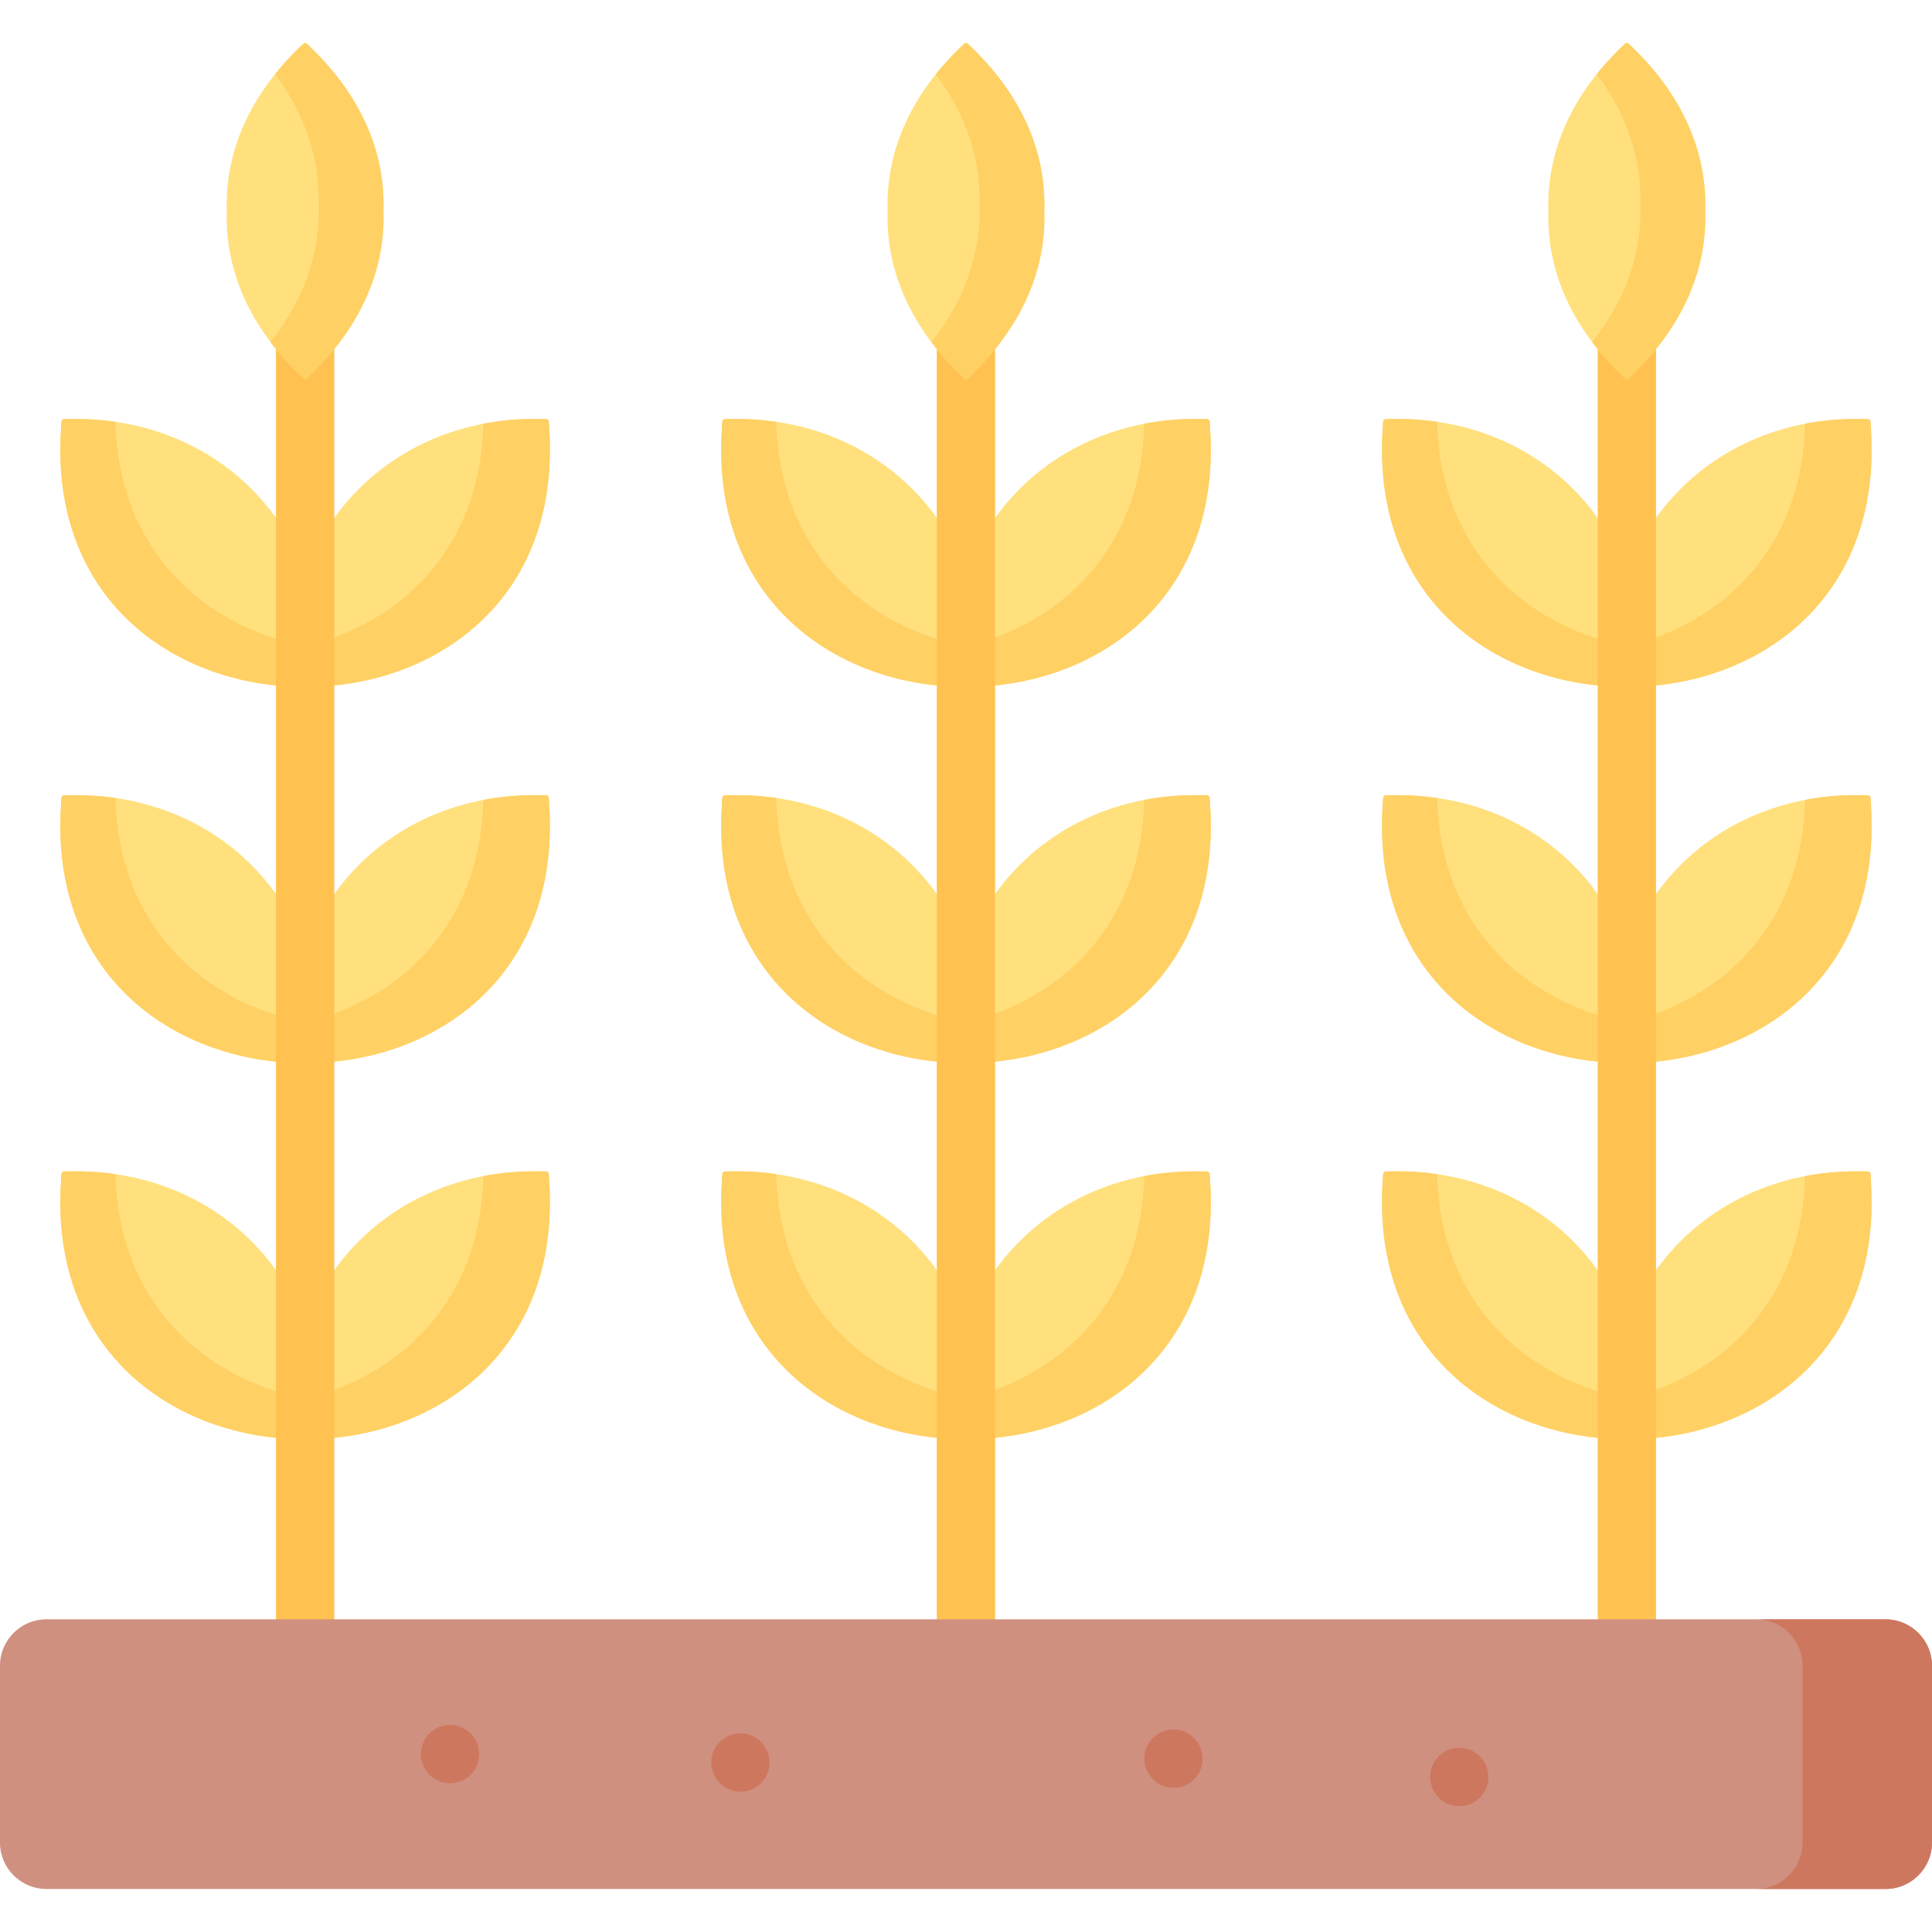 <?xml version="1.0" encoding="UTF-8"?> <svg xmlns="http://www.w3.org/2000/svg" id="Layer_1" height="512" viewBox="0 0 512 512" width="512"><g><g><path clip-rule="evenodd" d="m142.798 111.03c-29.319-.438-52.797 16.12-61.938 40.826l-5.782 15.828 5.782 14.339c33.845.117 67.69-22.603 64.683-68.364-.175-2.98.234-2.571-2.745-2.629z" fill="#ffe07d" fill-rule="evenodd"></path></g><g><path clip-rule="evenodd" d="m142.798 210.728c-29.319-.467-52.797 16.091-61.938 40.796l-7.388 17.58 7.388 12.616c33.845.088 67.69-22.603 64.683-68.364-.175-2.978.234-2.599-2.745-2.628z" fill="#ffe07d" fill-rule="evenodd"></path></g><g><path clip-rule="evenodd" d="m142.798 310.427c-29.319-.467-52.797 16.091-61.938 40.796l-10.805 14.309 10.805 15.886c33.845.088 67.69-22.603 64.683-68.364-.175-2.978.234-2.598-2.745-2.627z" fill="#ffe07d" fill-rule="evenodd"></path></g><g><path clip-rule="evenodd" d="m128.08 112.285c-.73 33.291-22.048 52.916-47.22 58.99v10.747c33.845.117 67.69-22.603 64.683-68.364-.175-2.979.234-2.57-2.745-2.628-5.11-.088-10.016.35-14.718 1.255z" fill="#ffd064" fill-rule="evenodd"></path></g><g><path clip-rule="evenodd" d="m142.798 210.728c-5.11-.088-10.016.35-14.718 1.256-.73 33.262-22.048 52.886-47.22 58.99v10.747c33.845.088 67.69-22.603 64.683-68.364-.175-2.979.234-2.6-2.745-2.629z" fill="#ffd064" fill-rule="evenodd"></path></g><g><path clip-rule="evenodd" d="m142.798 310.427c-5.11-.088-10.016.35-14.718 1.256-.73 33.262-22.048 52.886-47.22 58.99v10.747c33.845.088 67.69-22.603 64.683-68.364-.175-2.98.234-2.6-2.745-2.629z" fill="#ffd064" fill-rule="evenodd"></path></g><g><path clip-rule="evenodd" d="m16.178 113.658c-3.008 45.761 30.837 68.481 64.683 68.364v-30.167c-9.14-24.706-32.619-41.264-61.938-40.826-2.979.059-2.57-.35-2.745 2.629z" fill="#ffe07d" fill-rule="evenodd"></path></g><g><path clip-rule="evenodd" d="m80.861 251.525c-9.14-24.706-32.619-41.264-61.938-40.796-2.979.029-2.57-.35-2.745 2.628-3.008 45.761 30.837 68.452 64.683 68.364z" fill="#ffe07d" fill-rule="evenodd"></path></g><g><path clip-rule="evenodd" d="m80.861 351.223c-9.14-24.706-32.619-41.264-61.938-40.796-2.979.029-2.57-.35-2.745 2.628-3.008 45.761 30.837 68.452 64.683 68.364z" fill="#ffe07d" fill-rule="evenodd"></path></g><g><path clip-rule="evenodd" d="m80.861 270.974c-26.428-5.198-49.439-24.998-50.257-59.515-3.767-.526-7.68-.788-11.681-.73-2.979.029-2.57-.35-2.745 2.628-3.008 45.761 30.837 68.452 64.683 68.364z" fill="#ffd064" fill-rule="evenodd"></path></g><g><path clip-rule="evenodd" d="m30.604 311.157c-3.767-.555-7.68-.818-11.681-.73-2.979.029-2.57-.35-2.745 2.628-3.008 45.761 30.837 68.452 64.683 68.364v-10.747c-26.428-5.227-49.44-24.997-50.257-59.515z" fill="#ffd064" fill-rule="evenodd"></path></g><g><path clip-rule="evenodd" d="m80.861 171.275c-26.428-5.198-49.439-24.998-50.257-59.486-3.767-.555-7.68-.818-11.681-.759-2.979.058-2.57-.35-2.745 2.628-3.008 45.761 30.837 68.481 64.683 68.364z" fill="#ffd064" fill-rule="evenodd"></path></g><g><path d="m80.861 454.609c-4.267 0-7.726-3.815-7.726-8.523v-362.577c0-4.708 3.459-8.523 7.726-8.523s7.726 3.815 7.726 8.523v362.577c0 4.708-3.459 8.523-7.726 8.523z" fill="#ffc250"></path></g><g><path clip-rule="evenodd" d="m317.923 111.03c-29.319-.438-52.768 16.12-61.938 40.826l-5.782 15.828 5.782 14.339c33.845.117 67.69-22.603 64.712-68.364-.204-2.98.205-2.571-2.774-2.629z" fill="#ffe07d" fill-rule="evenodd"></path></g><g><path clip-rule="evenodd" d="m317.923 210.728c-29.319-.467-52.768 16.091-61.938 40.796l-7.359 17.58 7.359 12.616c33.845.088 67.69-22.603 64.712-68.364-.204-2.978.205-2.599-2.774-2.628z" fill="#ffe07d" fill-rule="evenodd"></path></g><g><path clip-rule="evenodd" d="m317.923 310.427c-29.319-.467-52.768 16.091-61.938 40.796l-10.776 14.309 10.776 15.886c33.845.088 67.69-22.603 64.712-68.364-.204-2.978.205-2.598-2.774-2.627z" fill="#ffe07d" fill-rule="evenodd"></path></g><g><path clip-rule="evenodd" d="m303.234 112.285c-.73 33.291-22.077 52.916-47.249 58.99v10.747c33.845.117 67.69-22.603 64.712-68.364-.204-2.979.204-2.57-2.774-2.628-5.081-.088-10.016.35-14.689 1.255z" fill="#ffd064" fill-rule="evenodd"></path></g><g><path clip-rule="evenodd" d="m317.923 210.728c-5.081-.088-10.016.35-14.689 1.256-.73 33.262-22.077 52.886-47.249 58.99v10.747c33.845.088 67.69-22.603 64.712-68.364-.204-2.979.205-2.6-2.774-2.629z" fill="#ffd064" fill-rule="evenodd"></path></g><g><path clip-rule="evenodd" d="m317.923 310.427c-5.081-.088-10.016.35-14.689 1.256-.73 33.262-22.077 52.886-47.249 58.99v10.747c33.845.088 67.69-22.603 64.712-68.364-.204-2.98.205-2.6-2.774-2.629z" fill="#ffd064" fill-rule="evenodd"></path></g><g><path clip-rule="evenodd" d="m191.303 113.658c-2.979 45.761 30.867 68.481 64.683 68.364v-30.167c-9.14-24.706-32.619-41.264-61.908-40.826-3.009.059-2.571-.35-2.775 2.629z" fill="#ffe07d" fill-rule="evenodd"></path></g><g><path clip-rule="evenodd" d="m255.985 251.525c-9.14-24.706-32.619-41.264-61.908-40.796-3.008.029-2.57-.35-2.774 2.628-2.979 45.761 30.867 68.452 64.683 68.364v-30.196z" fill="#ffe07d" fill-rule="evenodd"></path></g><g><path clip-rule="evenodd" d="m255.985 351.223c-9.14-24.706-32.619-41.264-61.908-40.796-3.008.029-2.57-.35-2.774 2.628-2.979 45.761 30.867 68.452 64.683 68.364v-30.196z" fill="#ffe07d" fill-rule="evenodd"></path></g><g><path clip-rule="evenodd" d="m255.985 270.974c-26.428-5.198-49.439-24.998-50.257-59.515-3.767-.526-7.651-.788-11.652-.73-3.008.029-2.57-.35-2.774 2.628-2.979 45.761 30.867 68.452 64.683 68.364z" fill="#ffd064" fill-rule="evenodd"></path></g><g><path clip-rule="evenodd" d="m205.729 311.157c-3.767-.555-7.651-.818-11.652-.73-3.008.029-2.57-.35-2.774 2.628-2.979 45.761 30.867 68.452 64.683 68.364v-10.747c-26.428-5.227-49.44-24.997-50.257-59.515z" fill="#ffd064" fill-rule="evenodd"></path></g><g><path clip-rule="evenodd" d="m255.985 171.275c-26.428-5.198-49.439-24.998-50.257-59.486-3.767-.555-7.651-.818-11.652-.759-3.008.058-2.57-.35-2.774 2.628-2.979 45.761 30.867 68.481 64.683 68.364z" fill="#ffd064" fill-rule="evenodd"></path></g><g><path d="m255.985 454.609c-4.267 0-7.726-3.815-7.726-8.523v-362.577c0-4.708 3.459-8.523 7.726-8.523s7.726 3.815 7.726 8.523v362.577c.001 4.708-3.458 8.523-7.726 8.523z" fill="#ffc250"></path></g><g><path clip-rule="evenodd" d="m493.048 111.03c-29.29-.438-52.768 16.12-61.938 40.826l-5.782 15.828 5.811 14.339c33.816.117 67.661-22.603 64.683-68.364-.204-2.98.234-2.571-2.774-2.629z" fill="#ffe07d" fill-rule="evenodd"></path></g><g><path clip-rule="evenodd" d="m493.048 210.728c-29.29-.467-52.768 16.091-61.908 40.796l-7.388 17.58 7.388 12.616c33.816.088 67.661-22.603 64.683-68.364-.205-2.978.233-2.599-2.775-2.628z" fill="#ffe07d" fill-rule="evenodd"></path></g><g><path clip-rule="evenodd" d="m493.048 310.427c-29.29-.467-52.768 16.091-61.908 40.796l-10.805 14.309 10.805 15.886c33.816.088 67.661-22.603 64.683-68.364-.205-2.978.233-2.598-2.775-2.627z" fill="#ffe07d" fill-rule="evenodd"></path></g><g><path clip-rule="evenodd" d="m478.359 112.285c-.73 33.291-22.077 52.916-47.22 58.99v10.747c33.816.117 67.661-22.603 64.683-68.364-.204-2.979.234-2.57-2.774-2.628-5.081-.088-9.987.35-14.689 1.255z" fill="#ffd064" fill-rule="evenodd"></path></g><g><path clip-rule="evenodd" d="m493.048 210.728c-5.081-.088-9.987.35-14.689 1.256-.73 33.262-22.077 52.886-47.22 58.99v10.747c33.816.088 67.661-22.603 64.683-68.364-.204-2.979.234-2.6-2.774-2.629z" fill="#ffd064" fill-rule="evenodd"></path></g><g><path clip-rule="evenodd" d="m493.048 310.427c-5.081-.088-9.987.35-14.689 1.256-.73 33.262-22.077 52.886-47.22 58.99v10.747c33.816.088 67.661-22.603 64.683-68.364-.204-2.98.234-2.6-2.774-2.629z" fill="#ffd064" fill-rule="evenodd"></path></g><g><path clip-rule="evenodd" d="m366.428 113.658c-2.979 45.761 30.867 68.481 64.712 68.364v-30.167s0 0-.029 0c-9.14-24.706-32.59-41.264-61.908-40.826-3.009.059-2.571-.35-2.775 2.629z" fill="#ffe07d" fill-rule="evenodd"></path></g><g><path clip-rule="evenodd" d="m431.139 251.525c-9.169-24.706-32.619-41.264-61.938-40.796-3.008.029-2.57-.35-2.774 2.628-2.979 45.761 30.867 68.452 64.712 68.364z" fill="#ffe07d" fill-rule="evenodd"></path></g><g><path clip-rule="evenodd" d="m431.139 351.223c-9.169-24.706-32.619-41.264-61.938-40.796-3.008.029-2.57-.35-2.774 2.628-2.979 45.761 30.867 68.452 64.712 68.364z" fill="#ffe07d" fill-rule="evenodd"></path></g><g><path clip-rule="evenodd" d="m431.139 270.974c-26.428-5.198-49.468-24.998-50.286-59.515-3.767-.526-7.651-.788-11.652-.73-3.008.029-2.57-.35-2.774 2.628-2.979 45.761 30.867 68.452 64.712 68.364z" fill="#ffd064" fill-rule="evenodd"></path></g><g><path clip-rule="evenodd" d="m380.853 311.157c-3.767-.555-7.651-.818-11.652-.73-3.008.029-2.57-.35-2.774 2.628-2.979 45.761 30.867 68.452 64.712 68.364v-10.747c-26.427-5.227-49.468-24.997-50.286-59.515z" fill="#ffd064" fill-rule="evenodd"></path></g><g><path clip-rule="evenodd" d="m431.139 171.275c-26.428-5.198-49.468-24.998-50.286-59.486-3.767-.555-7.651-.818-11.652-.759-3.008.058-2.57-.35-2.774 2.628-2.979 45.761 30.867 68.481 64.712 68.364z" fill="#ffd064" fill-rule="evenodd"></path></g><g><path d="m431.139 454.609c-4.267 0-7.726-3.815-7.726-8.523v-362.577c0-4.708 3.459-8.523 7.726-8.523s7.726 3.815 7.726 8.523v362.577c.001 4.708-3.459 8.523-7.726 8.523z" fill="#ffc250"></path></g><g><path clip-rule="evenodd" d="m431.139 429.136h-175.154-175.124-68.596c-6.658 0-12.148 5.403-12.265 12.032v.263 46.9.234c.117 6.629 5.607 12.032 12.265 12.032h487.441c6.687 0 12.177-5.403 12.294-12.061v-.204-46.9-.204c-.117-6.658-5.607-12.09-12.294-12.09h-68.567z" fill="#d09080" fill-rule="evenodd"></path></g><g><path d="m196.216 474.82c-1.969 0-3.937-.75-5.442-2.256l-.029-.029c-3.018-3.018-3.018-7.909 0-10.928 3.017-3.016 7.909-3.016 10.927 0 3.018 3.018 3.032 7.925.015 10.942-1.512 1.512-3.492 2.271-5.471 2.271z" fill="#ce775f"></path></g><g><path d="m386.723 478.66c-2.802 0-5.497-1.528-6.858-4.202l-.03-.058c-1.935-3.804-.42-8.456 3.384-10.389 3.801-1.938 8.454-.421 10.389 3.383s.434 8.485-3.369 10.418c-1.128.575-2.332.848-3.516.848z" fill="#ce775f"></path></g><g><path d="m310.98 473.798c-1.969 0-3.937-.751-5.442-2.256l-.029-.029c-3.018-3.018-3.018-7.909 0-10.928 3.017-3.016 7.909-3.016 10.927 0 3.018 3.018 3.032 7.925.015 10.942-1.512 1.512-3.492 2.271-5.471 2.271z" fill="#ce775f"></path></g><g><path d="m119.269 472.6c-2.013 0-4.021-.784-5.534-2.348l-.029-.03c-2.966-3.068-2.883-7.96.185-10.926 3.068-2.967 7.959-2.882 10.926.185 2.966 3.068 2.897 7.975-.171 10.941-1.504 1.453-3.443 2.178-5.377 2.178z" fill="#ce775f"></path></g><g><path clip-rule="evenodd" d="m512 488.331v-46.9-.204c-.117-6.658-5.607-12.09-12.294-12.09h-34.283c6.746 0 12.265 5.519 12.265 12.294v46.9c0 6.746-5.519 12.265-12.265 12.265h34.283c6.687 0 12.177-5.403 12.294-12.061z" fill="#ce775f" fill-rule="evenodd"></path></g><g><path clip-rule="evenodd" d="m60.098 55.924c-.467 14.339 4.994 29.436 18.981 43.074.993.964 1.372 1.46 1.781 1.46s.788-.496 1.781-1.46c13.989-13.638 19.449-28.736 18.982-43.074.467-14.339-4.994-29.436-18.981-43.074-1.986-1.927-1.577-1.927-3.563 0-13.988 13.637-19.448 28.735-18.981 43.074z" fill="#ffe07d" fill-rule="evenodd"></path></g><g><path clip-rule="evenodd" d="m101.623 55.924c.467-14.339-4.994-29.436-18.981-43.074-1.986-1.927-1.577-1.927-3.563 0-2.307 2.249-4.38 4.526-6.22 6.833 8.527 11.302 11.944 23.245 11.564 34.722.409 11.973-3.358 24.501-12.761 36.241 2.161 2.833 4.614 5.607 7.417 8.352.993.964 1.372 1.46 1.781 1.46s.788-.496 1.781-1.46c13.989-13.638 19.449-28.736 18.982-43.074z" fill="#ffd064" fill-rule="evenodd"></path></g><g><path clip-rule="evenodd" d="m235.223 55.924c-.467 14.339 4.994 29.436 18.981 43.074.993.964 1.402 1.46 1.781 1.46.409 0 .818-.496 1.811-1.46 13.959-13.638 19.449-28.736 18.952-43.074.496-14.339-4.994-29.436-18.952-43.074-1.986-1.927-1.606-1.927-3.592 0-13.988 13.637-19.449 28.735-18.981 43.074z" fill="#ffe07d" fill-rule="evenodd"></path></g><g><path clip-rule="evenodd" d="m276.748 55.924c.496-14.339-4.994-29.436-18.952-43.074-1.986-1.927-1.606-1.927-3.592 0-2.307 2.249-4.351 4.526-6.22 6.833 8.527 11.302 11.973 23.245 11.593 34.722.38 11.973-3.387 24.501-12.761 36.241 2.132 2.833 4.585 5.607 7.388 8.352.993.964 1.402 1.46 1.781 1.46.409 0 .818-.496 1.811-1.46 13.959-13.638 19.449-28.736 18.952-43.074z" fill="#ffd064" fill-rule="evenodd"></path></g><g><path clip-rule="evenodd" d="m410.348 55.924c-.467 14.339 5.023 29.436 18.981 43.074.993.964 1.402 1.46 1.811 1.46.38 0 .788-.496 1.781-1.46 13.959-13.638 19.449-28.736 18.981-43.074.467-14.339-5.023-29.436-18.981-43.074-1.986-1.927-1.606-1.927-3.592 0-13.959 13.637-19.449 28.735-18.981 43.074z" fill="#ffe07d" fill-rule="evenodd"></path></g><g><path clip-rule="evenodd" d="m451.902 55.924c.467-14.339-5.023-29.436-18.981-43.074-1.986-1.927-1.606-1.927-3.592 0-2.278 2.249-4.351 4.526-6.191 6.833 8.527 11.302 11.944 23.245 11.564 34.722.38 11.973-3.358 24.501-12.761 36.241 2.132 2.833 4.585 5.607 7.388 8.352.993.964 1.402 1.46 1.811 1.46.38 0 .788-.496 1.781-1.46 13.958-13.638 19.448-28.736 18.981-43.074z" fill="#ffd064" fill-rule="evenodd"></path></g></g></svg> 